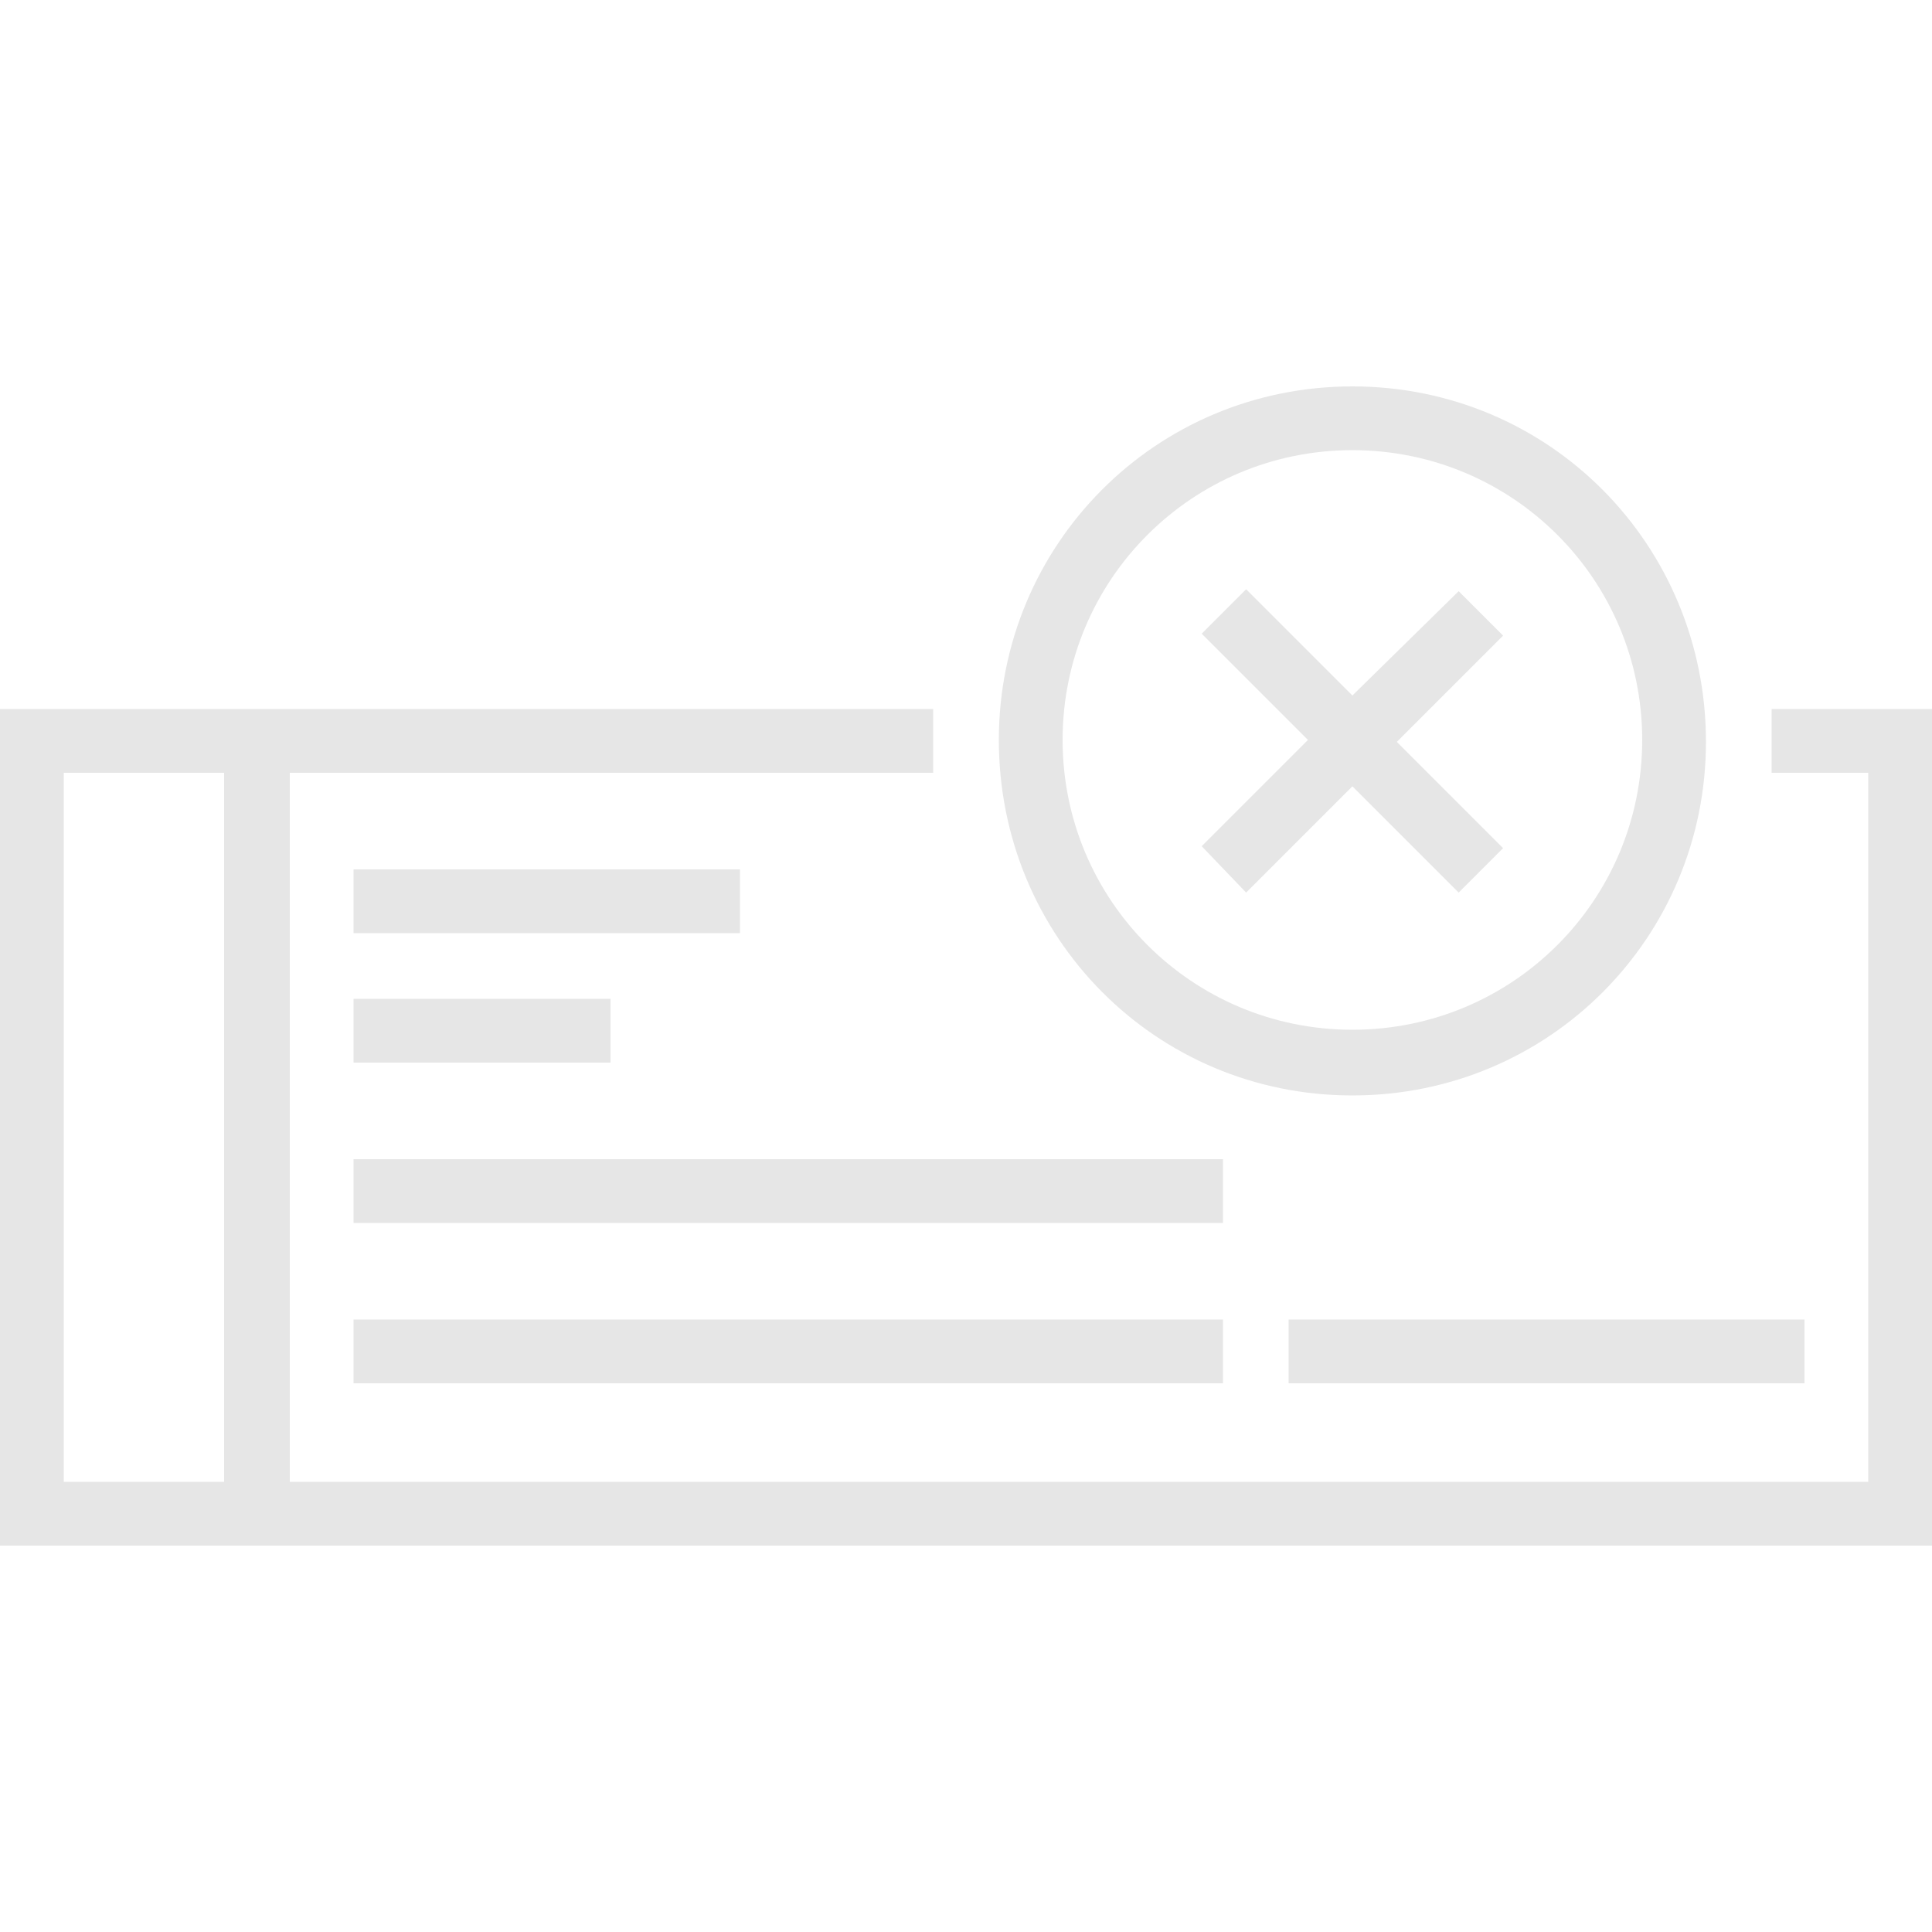 <?xml version="1.0" encoding="utf-8"?>
<!-- Generator: Adobe Illustrator 21.0.2, SVG Export Plug-In . SVG Version: 6.00 Build 0)  -->
<svg version="1.1" id="Layer_1" xmlns="http://www.w3.org/2000/svg" xmlns:xlink="http://www.w3.org/1999/xlink" x="0px" y="0px"
	 viewBox="0 0 100 100" style="enable-background:new 0 0 100 100;" xml:space="preserve">
<style type="text/css">
	.st0{fill:#E6E6E6;}
</style>
<g>
	<rect x="18.3" y="45" class="st0" width="20" height="3.3"/>
	<rect x="18.3" y="51.7" class="st0" width="13.3" height="3.3"/>
	<rect x="18.3" y="60" class="st0" width="45" height="3.3"/>
	<rect x="18.3" y="68.3" class="st0" width="45" height="3.3"/>
	<rect x="66.7" y="68.3" class="st0" width="26.7" height="3.3"/>
	<path class="st0" d="M91.7,36.7V40h5v36.7H15V40h33.3v-3.3H0V80h100V36.7H91.7z M3.3,40h8.3v36.7H3.3V40z M3.3,40"/>
	<path class="st0" d="M70,56.7c10.2,0,18.3-8.2,18.3-18.3C88.3,28.2,80.2,20,70,20s-18.3,8.2-18.3,18.3C51.7,48.5,59.8,56.7,70,56.7
		L70,56.7z M70,23.3c8.3,0,15,6.7,15,15s-6.7,15-15,15s-15-6.7-15-15S61.7,23.3,70,23.3L70,23.3z M70,23.3"/>
	<path class="st0" d="M64.5,46.2l5.5-5.5l5.5,5.5l2.3-2.3l-5.5-5.5l5.5-5.5l-2.3-2.3L70,36l-5.5-5.5l-2.3,2.3l5.5,5.5l-5.5,5.5
		L64.5,46.2z M64.5,46.2"/>
</g>
</svg>
